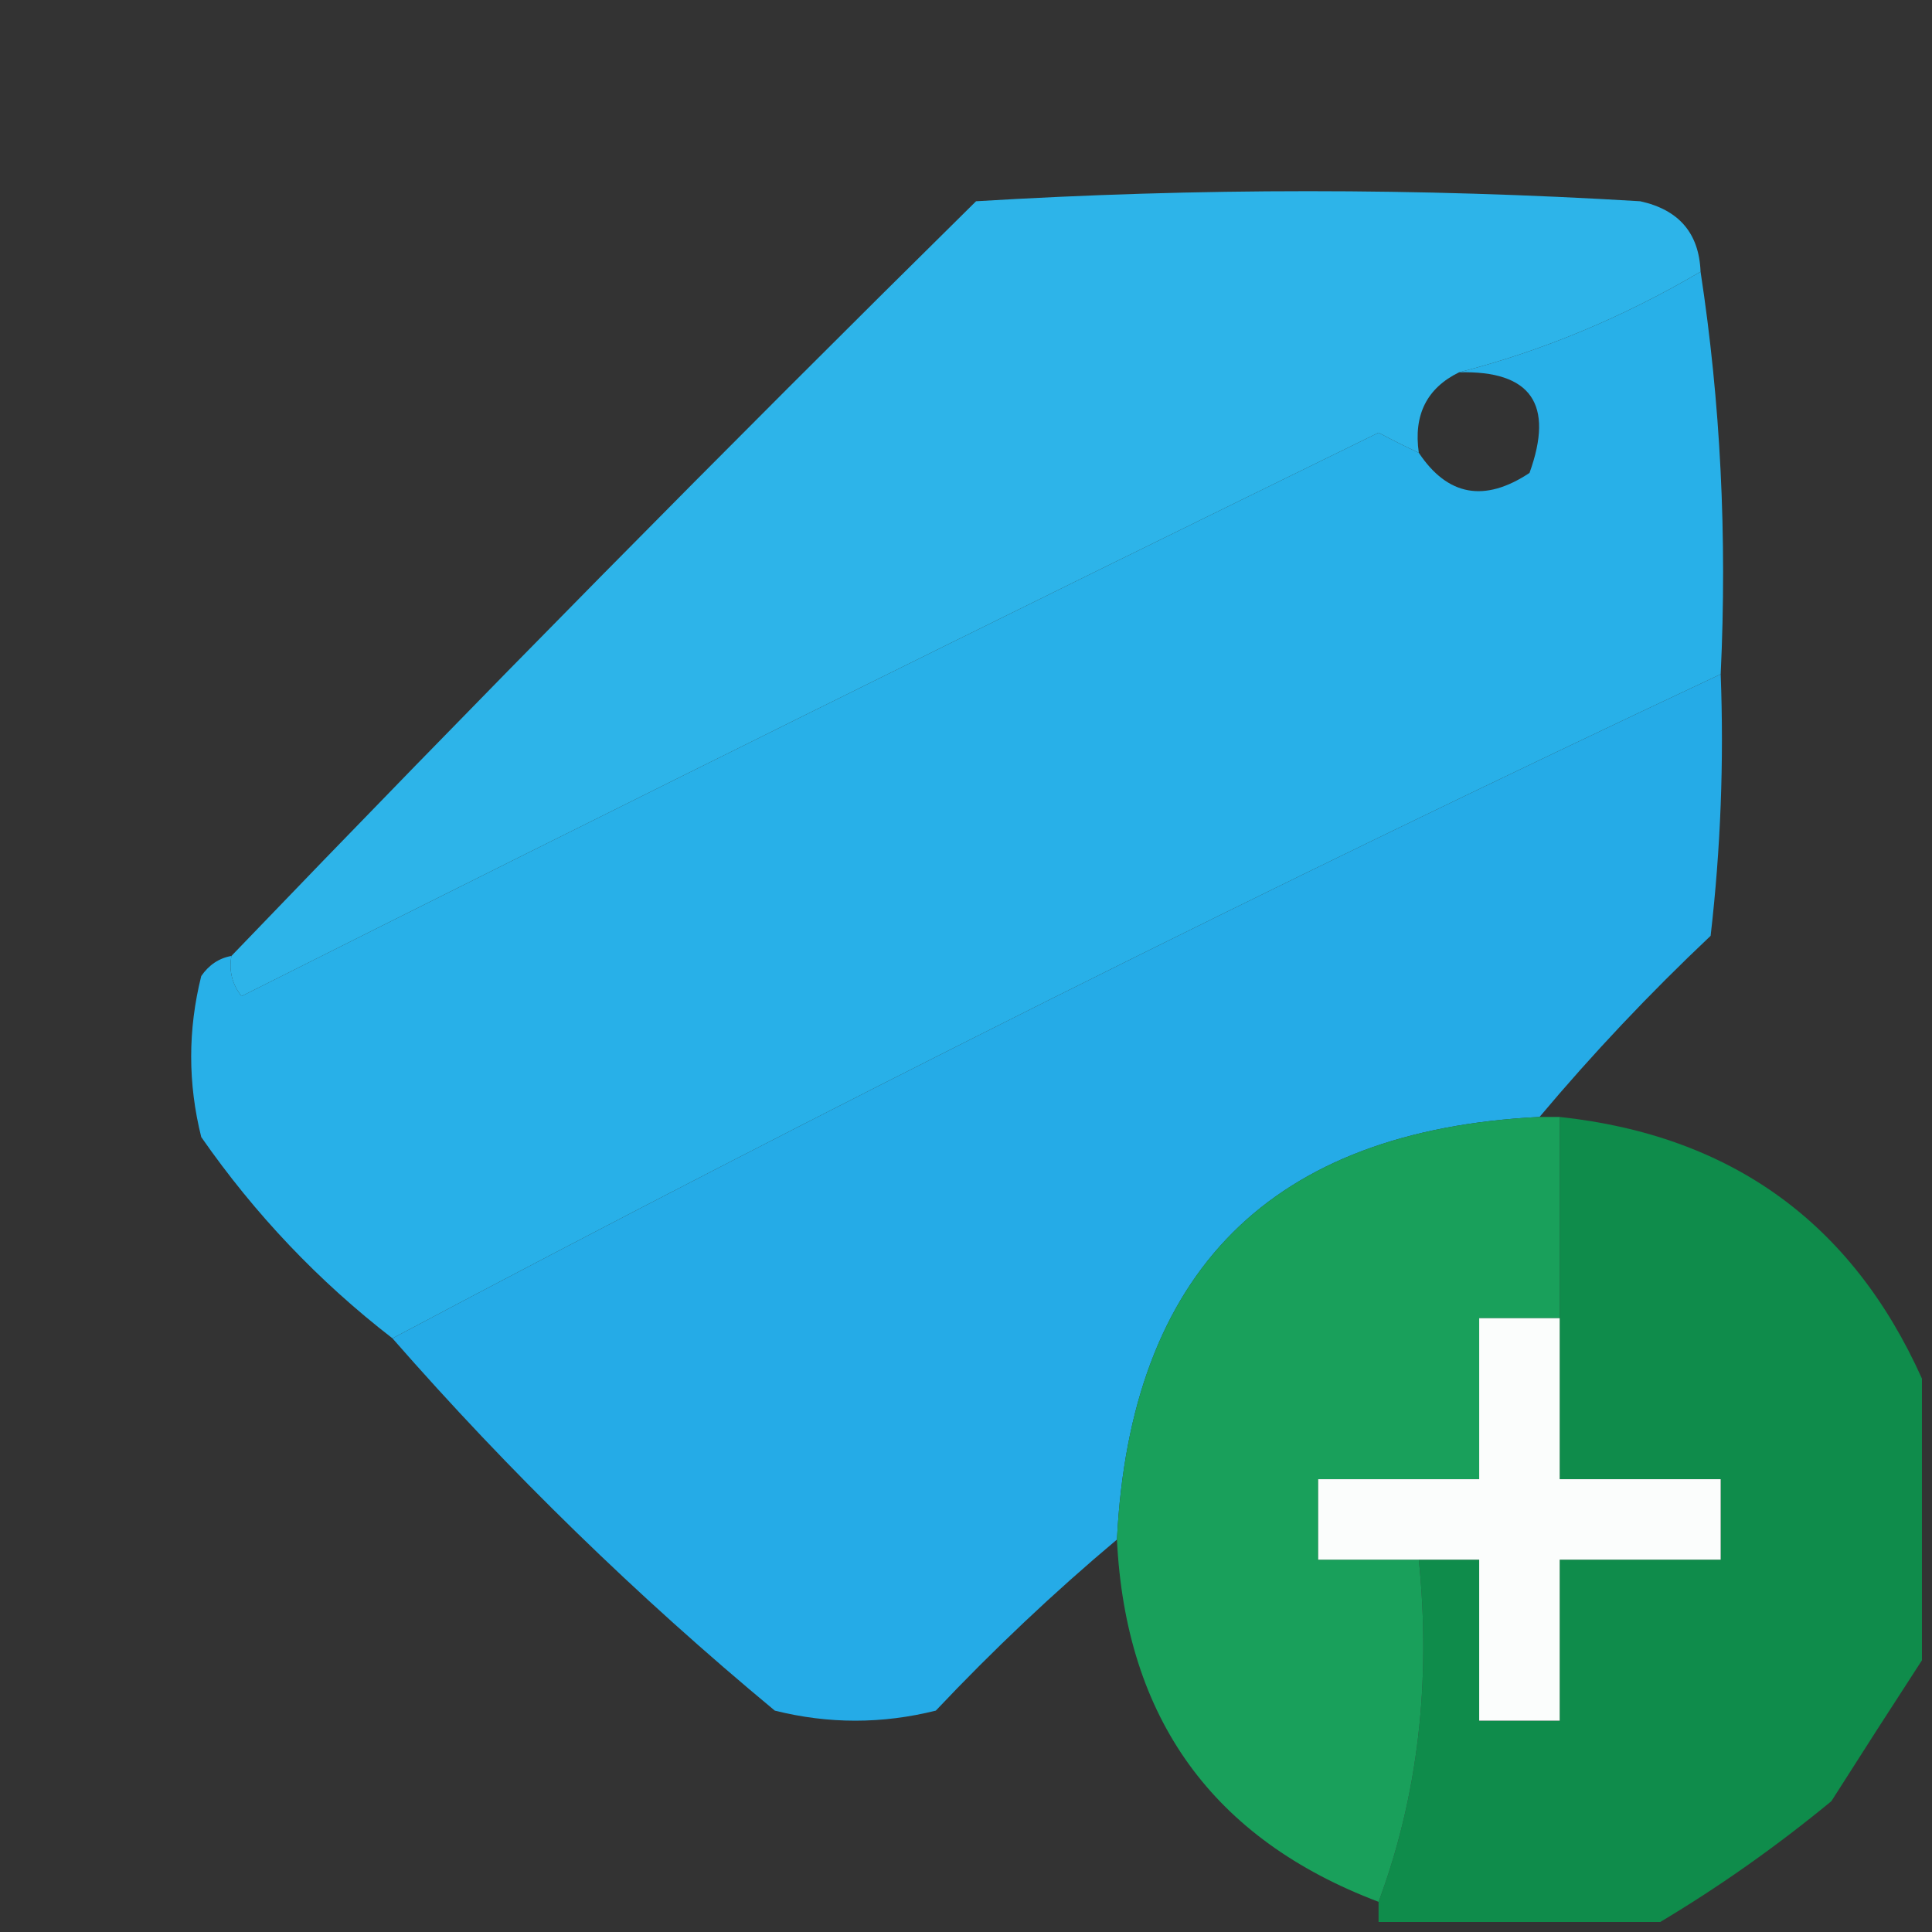 <?xml version="1.0" encoding="UTF-8"?>
<!DOCTYPE svg PUBLIC "-//W3C//DTD SVG 1.1//EN" "http://www.w3.org/Graphics/SVG/1.1/DTD/svg11.dtd">
<svg xmlns="http://www.w3.org/2000/svg" version="1.1" width="96px" height="96px" style="shape-rendering:geometricPrecision; text-rendering:geometricPrecision; image-rendering:optimizeQuality; fill-rule:evenodd; clip-rule:evenodd" xmlns:xlink="http://www.w3.org/1999/xlink">
<rect width="100%" height="100%" fill="#333333" stroke="none"/>
<g><path style="opacity:0.98" fill="#2db6ec" d="M 84.5,13.5 C 80.641,15.771 76.641,17.437 72.5,18.5C 70.896,19.287 70.229,20.62 70.5,22.5C 69.85,22.196 69.183,21.863 68.5,21.5C 49.605,30.741 30.772,40.074 12,49.5C 11.536,48.906 11.369,48.239 11.5,47.5C 23.631,34.868 35.965,22.368 48.5,10C 59.5,9.333 70.5,9.333 81.5,10C 83.426,10.422 84.426,11.589 84.5,13.5 Z"/></g>
<g><path style="opacity:0.991" fill="#29b1ea" d="M 84.5,13.5 C 85.491,19.979 85.824,26.646 85.5,33.5C 63.187,43.99 41.187,54.99 19.5,66.5C 15.835,63.667 12.668,60.334 10,56.5C 9.333,53.833 9.333,51.167 10,48.5C 10.383,47.944 10.883,47.611 11.5,47.5C 11.369,48.239 11.536,48.906 12,49.5C 30.772,40.074 49.605,30.741 68.5,21.5C 69.183,21.863 69.85,22.196 70.5,22.5C 71.932,24.647 73.766,24.98 76,23.5C 77.238,20.074 76.071,18.408 72.5,18.5C 76.641,17.437 80.641,15.771 84.5,13.5 Z"/></g>
<g><path style="opacity:0.999" fill="#25abe7" d="M 85.5,33.5 C 85.666,37.846 85.499,42.179 85,46.5C 81.962,49.369 79.129,52.369 76.5,55.5C 63.167,56.167 56.167,63.167 55.5,76.5C 52.369,79.129 49.369,81.962 46.5,85C 43.833,85.667 41.167,85.667 38.5,85C 31.663,79.329 25.329,73.162 19.5,66.5C 41.187,54.99 63.187,43.99 85.5,33.5 Z"/></g>
<g><path style="opacity:0.985" fill="#0f8d4b" d="M 77.5,55.5 C 86.021,56.42 92.021,60.753 95.5,68.5C 95.5,73.167 95.5,77.833 95.5,82.5C 94.024,84.769 92.524,87.102 91,89.5C 88.264,91.752 85.43,93.752 82.5,95.5C 77.833,95.5 73.167,95.5 68.5,95.5C 68.5,95.167 68.5,94.833 68.5,94.5C 70.45,89.265 71.117,83.598 70.5,77.5C 71.5,77.5 72.5,77.5 73.5,77.5C 73.5,80.167 73.5,82.833 73.5,85.5C 74.833,85.5 76.167,85.5 77.5,85.5C 77.5,82.833 77.5,80.167 77.5,77.5C 80.167,77.5 82.833,77.5 85.5,77.5C 85.5,76.167 85.5,74.833 85.5,73.5C 82.833,73.5 80.167,73.5 77.5,73.5C 77.5,70.833 77.5,68.167 77.5,65.5C 77.5,62.167 77.5,58.833 77.5,55.5 Z"/></g>
<g><path style="opacity:0.99" fill="#1aa15c" d="M 76.5,55.5 C 76.833,55.5 77.167,55.5 77.5,55.5C 77.5,58.833 77.5,62.167 77.5,65.5C 76.167,65.5 74.833,65.5 73.5,65.5C 73.5,68.167 73.5,70.833 73.5,73.5C 70.833,73.5 68.167,73.5 65.5,73.5C 65.5,74.833 65.5,76.167 65.5,77.5C 67.167,77.5 68.833,77.5 70.5,77.5C 71.117,83.598 70.45,89.265 68.5,94.5C 60.268,91.387 55.935,85.387 55.5,76.5C 56.167,63.167 63.167,56.167 76.5,55.5 Z"/></g>
<g><path style="opacity:1" fill="#fbfdfc" d="M 77.5,65.5 C 77.5,68.167 77.5,70.833 77.5,73.5C 80.167,73.5 82.833,73.5 85.5,73.5C 85.5,74.833 85.5,76.167 85.5,77.5C 82.833,77.5 80.167,77.5 77.5,77.5C 77.5,80.167 77.5,82.833 77.5,85.5C 76.167,85.5 74.833,85.5 73.5,85.5C 73.5,82.833 73.5,80.167 73.5,77.5C 72.5,77.5 71.5,77.5 70.5,77.5C 68.833,77.5 67.167,77.5 65.5,77.5C 65.5,76.167 65.5,74.833 65.5,73.5C 68.167,73.5 70.833,73.5 73.5,73.5C 73.5,70.833 73.5,68.167 73.5,65.5C 74.833,65.5 76.167,65.5 77.5,65.5 Z"/></g>
</svg>
